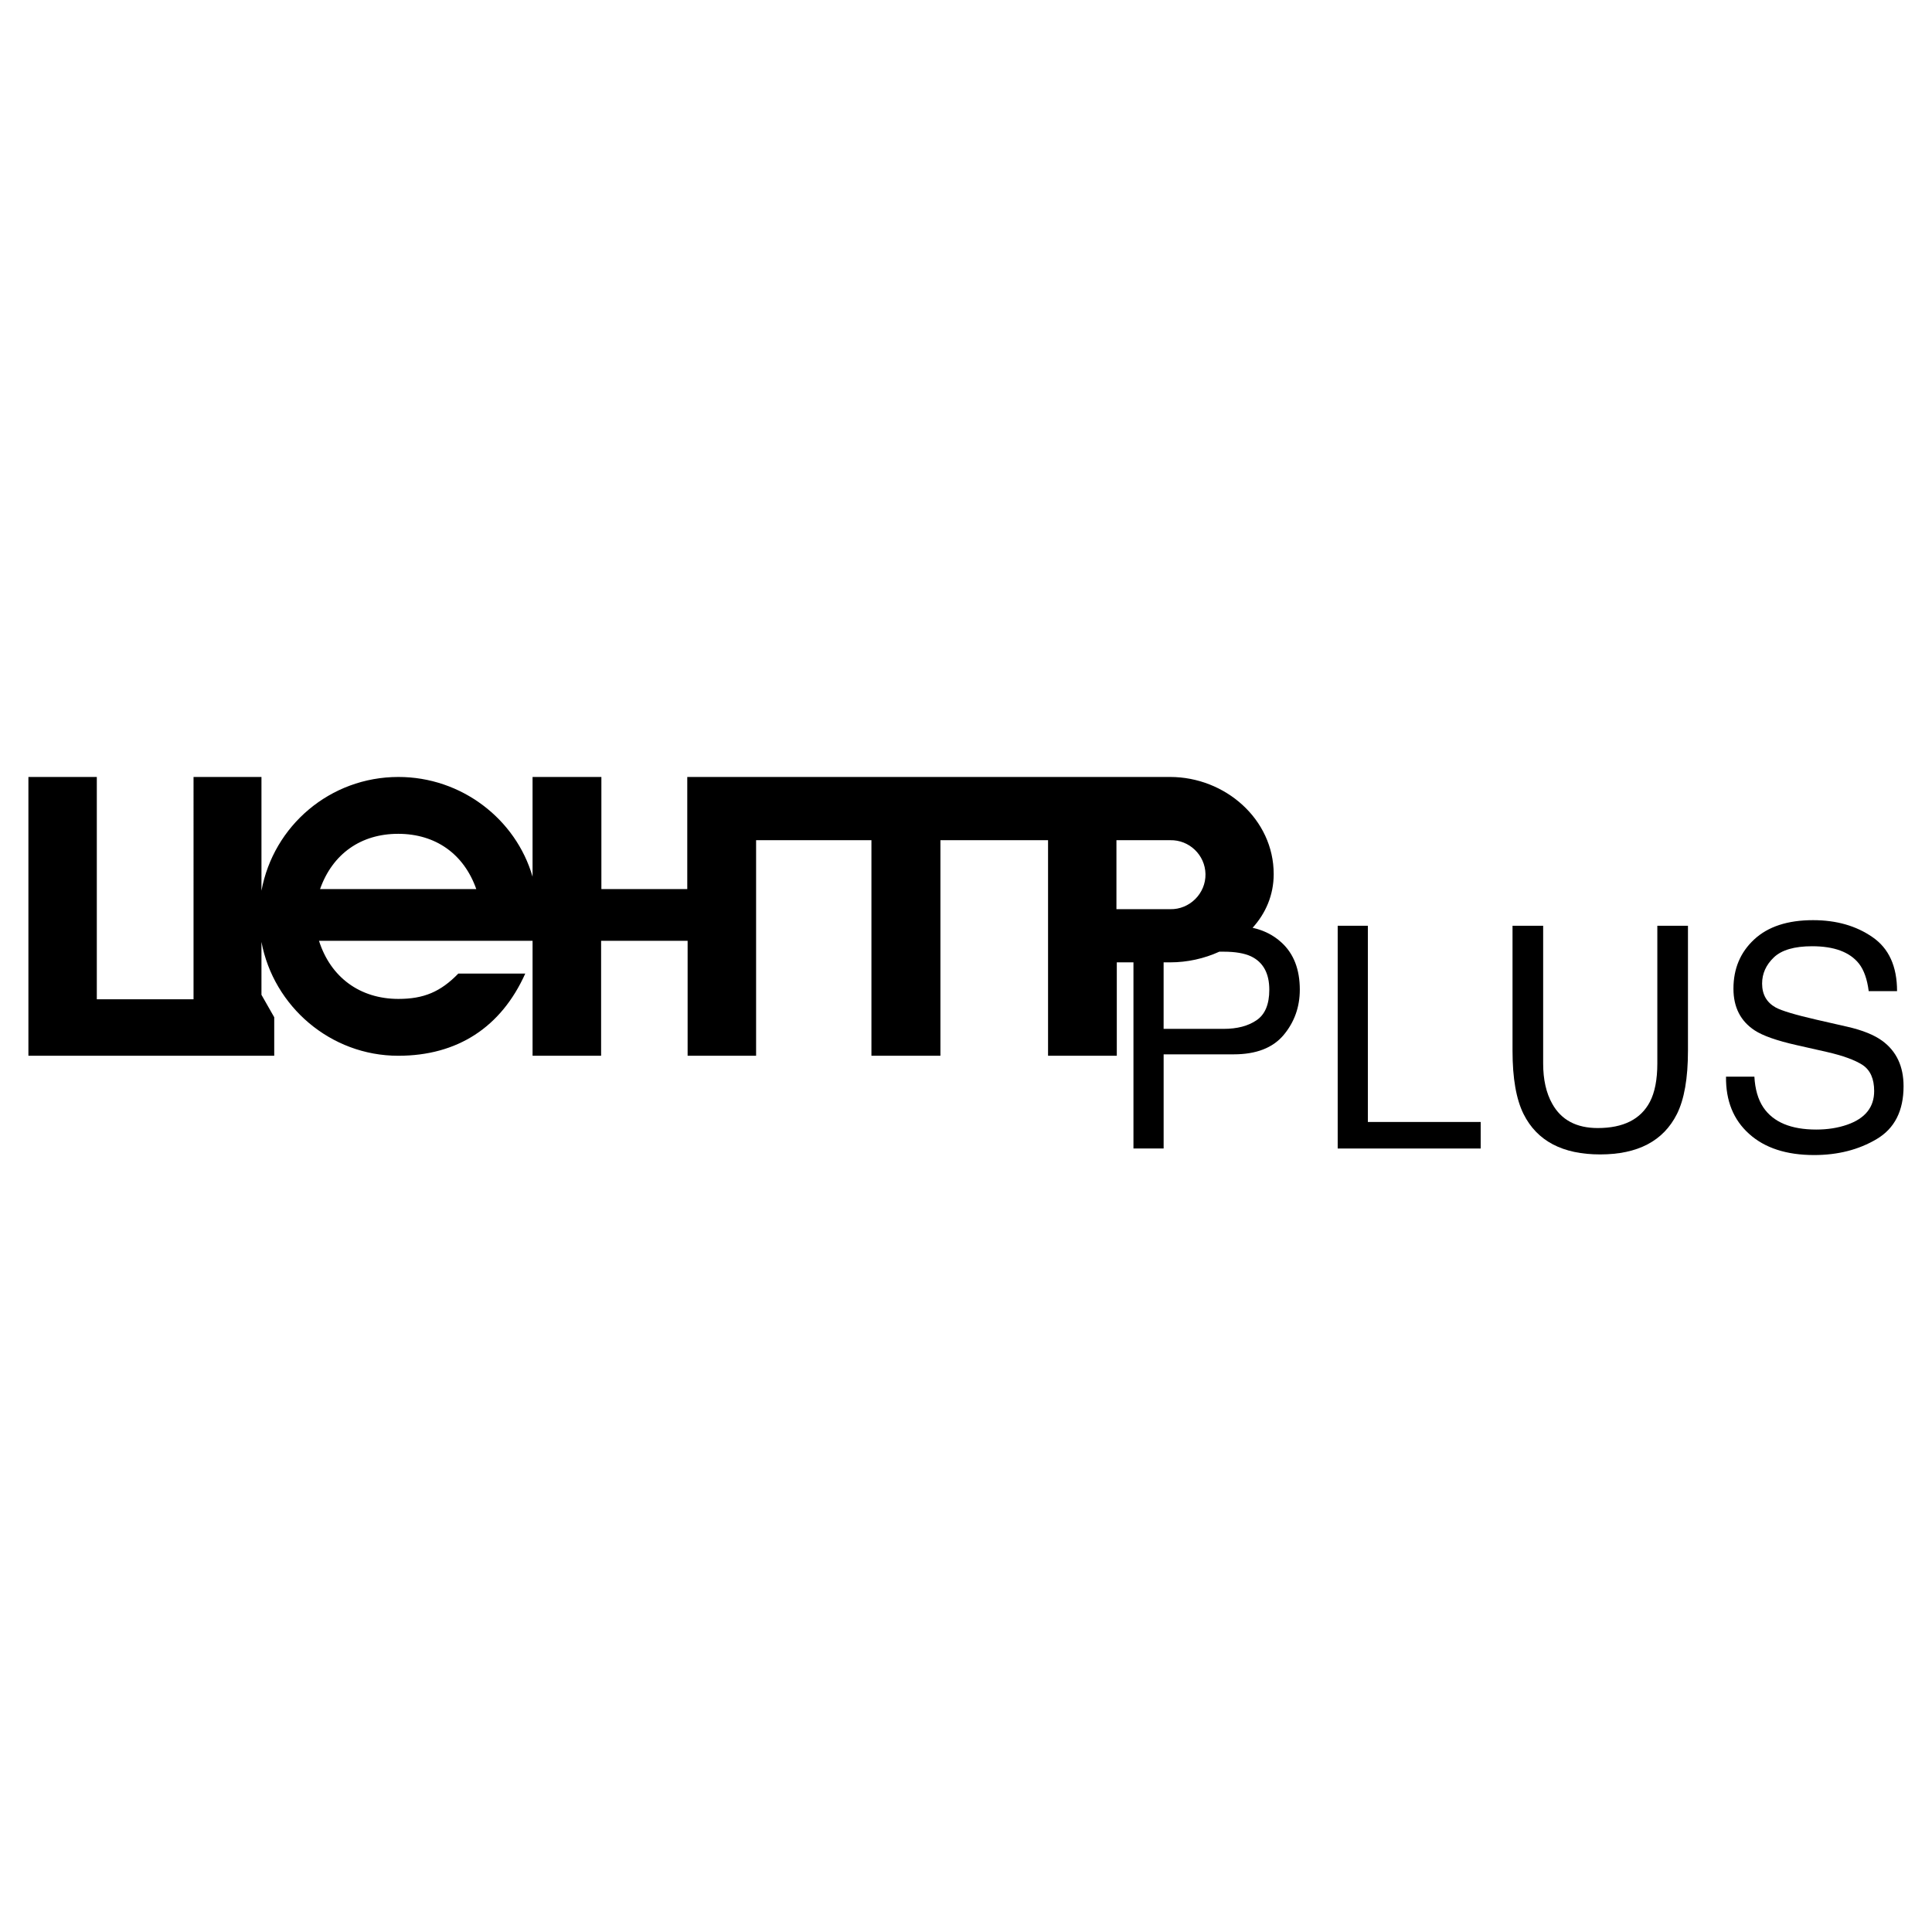 <?xml version="1.0" encoding="utf-8"?>
<!-- Generator: Adobe Illustrator 13.0.0, SVG Export Plug-In . SVG Version: 6.00 Build 14948)  -->
<!DOCTYPE svg PUBLIC "-//W3C//DTD SVG 1.0//EN" "http://www.w3.org/TR/2001/REC-SVG-20010904/DTD/svg10.dtd">
<svg version="1.0" id="Layer_1" xmlns="http://www.w3.org/2000/svg" xmlns:xlink="http://www.w3.org/1999/xlink" x="0px" y="0px"
	 width="192.756px" height="192.756px" viewBox="0 0 192.756 192.756" enable-background="new 0 0 192.756 192.756"
	 xml:space="preserve">
<g>
	<polygon fill-rule="evenodd" clip-rule="evenodd" fill="#FFFFFF" points="0,0 192.756,0 192.756,192.756 0,192.756 0,0 	"/>
	<path fill-rule="evenodd" clip-rule="evenodd" d="M127.864,94.043c-0.797-0.737-1.764-1.227-2.892-1.478
		c1.299-1.433,2.105-3.254,2.105-5.359c0-5.476-4.855-9.688-10.331-9.688l0,0h-5.476H68.569v11.184H60V77.518h-6.867v9.949l0,0
		c-1.661-5.747-7.092-9.952-13.388-9.949c-6.811,0.002-12.461,4.868-13.659,11.35l0,0v-11.35h-6.777V99.7H9.659V77.518H2.834v27.816
		H27.36v-3.843l-1.274-2.238v-5.275l0,0c1.208,6.423,6.881,11.361,13.659,11.356c5.883-0.004,10.252-2.834,12.661-8.201l0,0h-6.679
		l0,0c-1.763,1.818-3.449,2.531-5.981,2.529c-3.828-0.003-6.761-2.15-7.92-5.798l0,0h21.308v11.47h6.839v-11.47h8.631v11.47h6.832
		V83.827h11.507v21.507h6.883V83.827h10.738v21.507h6.859v-9.32h1.662v18.573h3.011v-9.395h6.989l0,0
		c2.239,0,3.898-0.641,4.978-1.922c1.079-1.29,1.619-2.803,1.619-4.538C129.68,96.715,129.074,95.152,127.864,94.043L127.864,94.043
		L127.864,94.043L127.864,94.043z M31.933,88.702c1.242-3.516,4.083-5.521,7.812-5.512c3.716,0.009,6.536,2.008,7.773,5.512l0,0
		H31.933L31.933,88.702L31.933,88.702z M111.387,90.709v-6.882h5.36l0,0c1.903-0.045,3.49,1.476,3.524,3.379
		c0.035,1.938-1.587,3.55-3.524,3.503l0,0H111.387L111.387,90.709L111.387,90.709z M125.367,101.788
		c-0.837,0.575-1.931,0.862-3.282,0.862l0,0h-5.991v-6.636h0.653l0,0c1.708,0,3.399-0.376,4.905-1.064l0,0h0.433l0,0
		c1.159,0,2.072,0.157,2.738,0.469c1.21,0.585,1.815,1.694,1.815,3.329C126.639,100.2,126.215,101.214,125.367,101.788
		L125.367,101.788L125.367,101.788L125.367,101.788z"/>
	<polygon fill-rule="evenodd" clip-rule="evenodd" points="133.462,92.363 136.472,92.363 136.472,111.939 147.728,111.939 
		147.728,114.587 133.462,114.587 133.462,92.363 133.462,92.363 	"/>
	<path fill-rule="evenodd" clip-rule="evenodd" d="M153.961,92.363V106.1l0,0c0,1.614,0.303,2.956,0.907,4.024
		c0.897,1.614,2.41,2.421,4.539,2.421c2.552,0,4.286-0.872,5.204-2.617c0.494-0.948,0.74-2.224,0.741-3.828l0,0V92.363h3.056v12.48
		l0,0c0,2.734-0.368,4.837-1.104,6.31c-1.352,2.683-3.903,4.023-7.654,4.024c-3.752,0-6.299-1.342-7.641-4.024
		c-0.736-1.473-1.104-3.575-1.104-6.31l0,0v-12.48H153.961L153.961,92.363L153.961,92.363z"/>
	<path fill-rule="evenodd" clip-rule="evenodd" d="M175.035,107.416c0.07,1.261,0.367,2.284,0.893,3.071
		c0.998,1.473,2.758,2.209,5.279,2.209c1.13,0,2.158-0.161,3.086-0.484c1.796-0.625,2.693-1.744,2.693-3.358
		c0-1.21-0.378-2.072-1.135-2.587c-0.767-0.504-1.967-0.942-3.601-1.316l0,0l-3.011-0.681l0,0c-1.967-0.443-3.358-0.933-4.175-1.468
		c-1.412-0.927-2.118-2.313-2.118-4.16c0-1.997,0.69-3.636,2.072-4.917c1.382-1.281,3.338-1.921,5.87-1.921
		c2.33,0,4.307,0.565,5.931,1.694c1.634,1.12,2.45,2.915,2.45,5.386l0,0h-2.829l0,0c-0.151-1.19-0.474-2.103-0.968-2.738
		c-0.918-1.16-2.477-1.739-4.675-1.74c-1.775,0-3.052,0.374-3.827,1.12c-0.777,0.746-1.165,1.613-1.165,2.602
		c0,1.09,0.453,1.887,1.361,2.391c0.595,0.323,1.941,0.727,4.039,1.21l0,0l3.116,0.711l0,0c1.503,0.344,2.663,0.812,3.479,1.407
		c1.412,1.039,2.118,2.547,2.118,4.523c0,2.461-0.897,4.221-2.692,5.28c-1.785,1.059-3.863,1.588-6.233,1.588
		c-2.764,0-4.927-0.705-6.49-2.118c-1.562-1.401-2.329-3.302-2.299-5.703l0,0H175.035L175.035,107.416L175.035,107.416z"/>
</g>
</svg>
